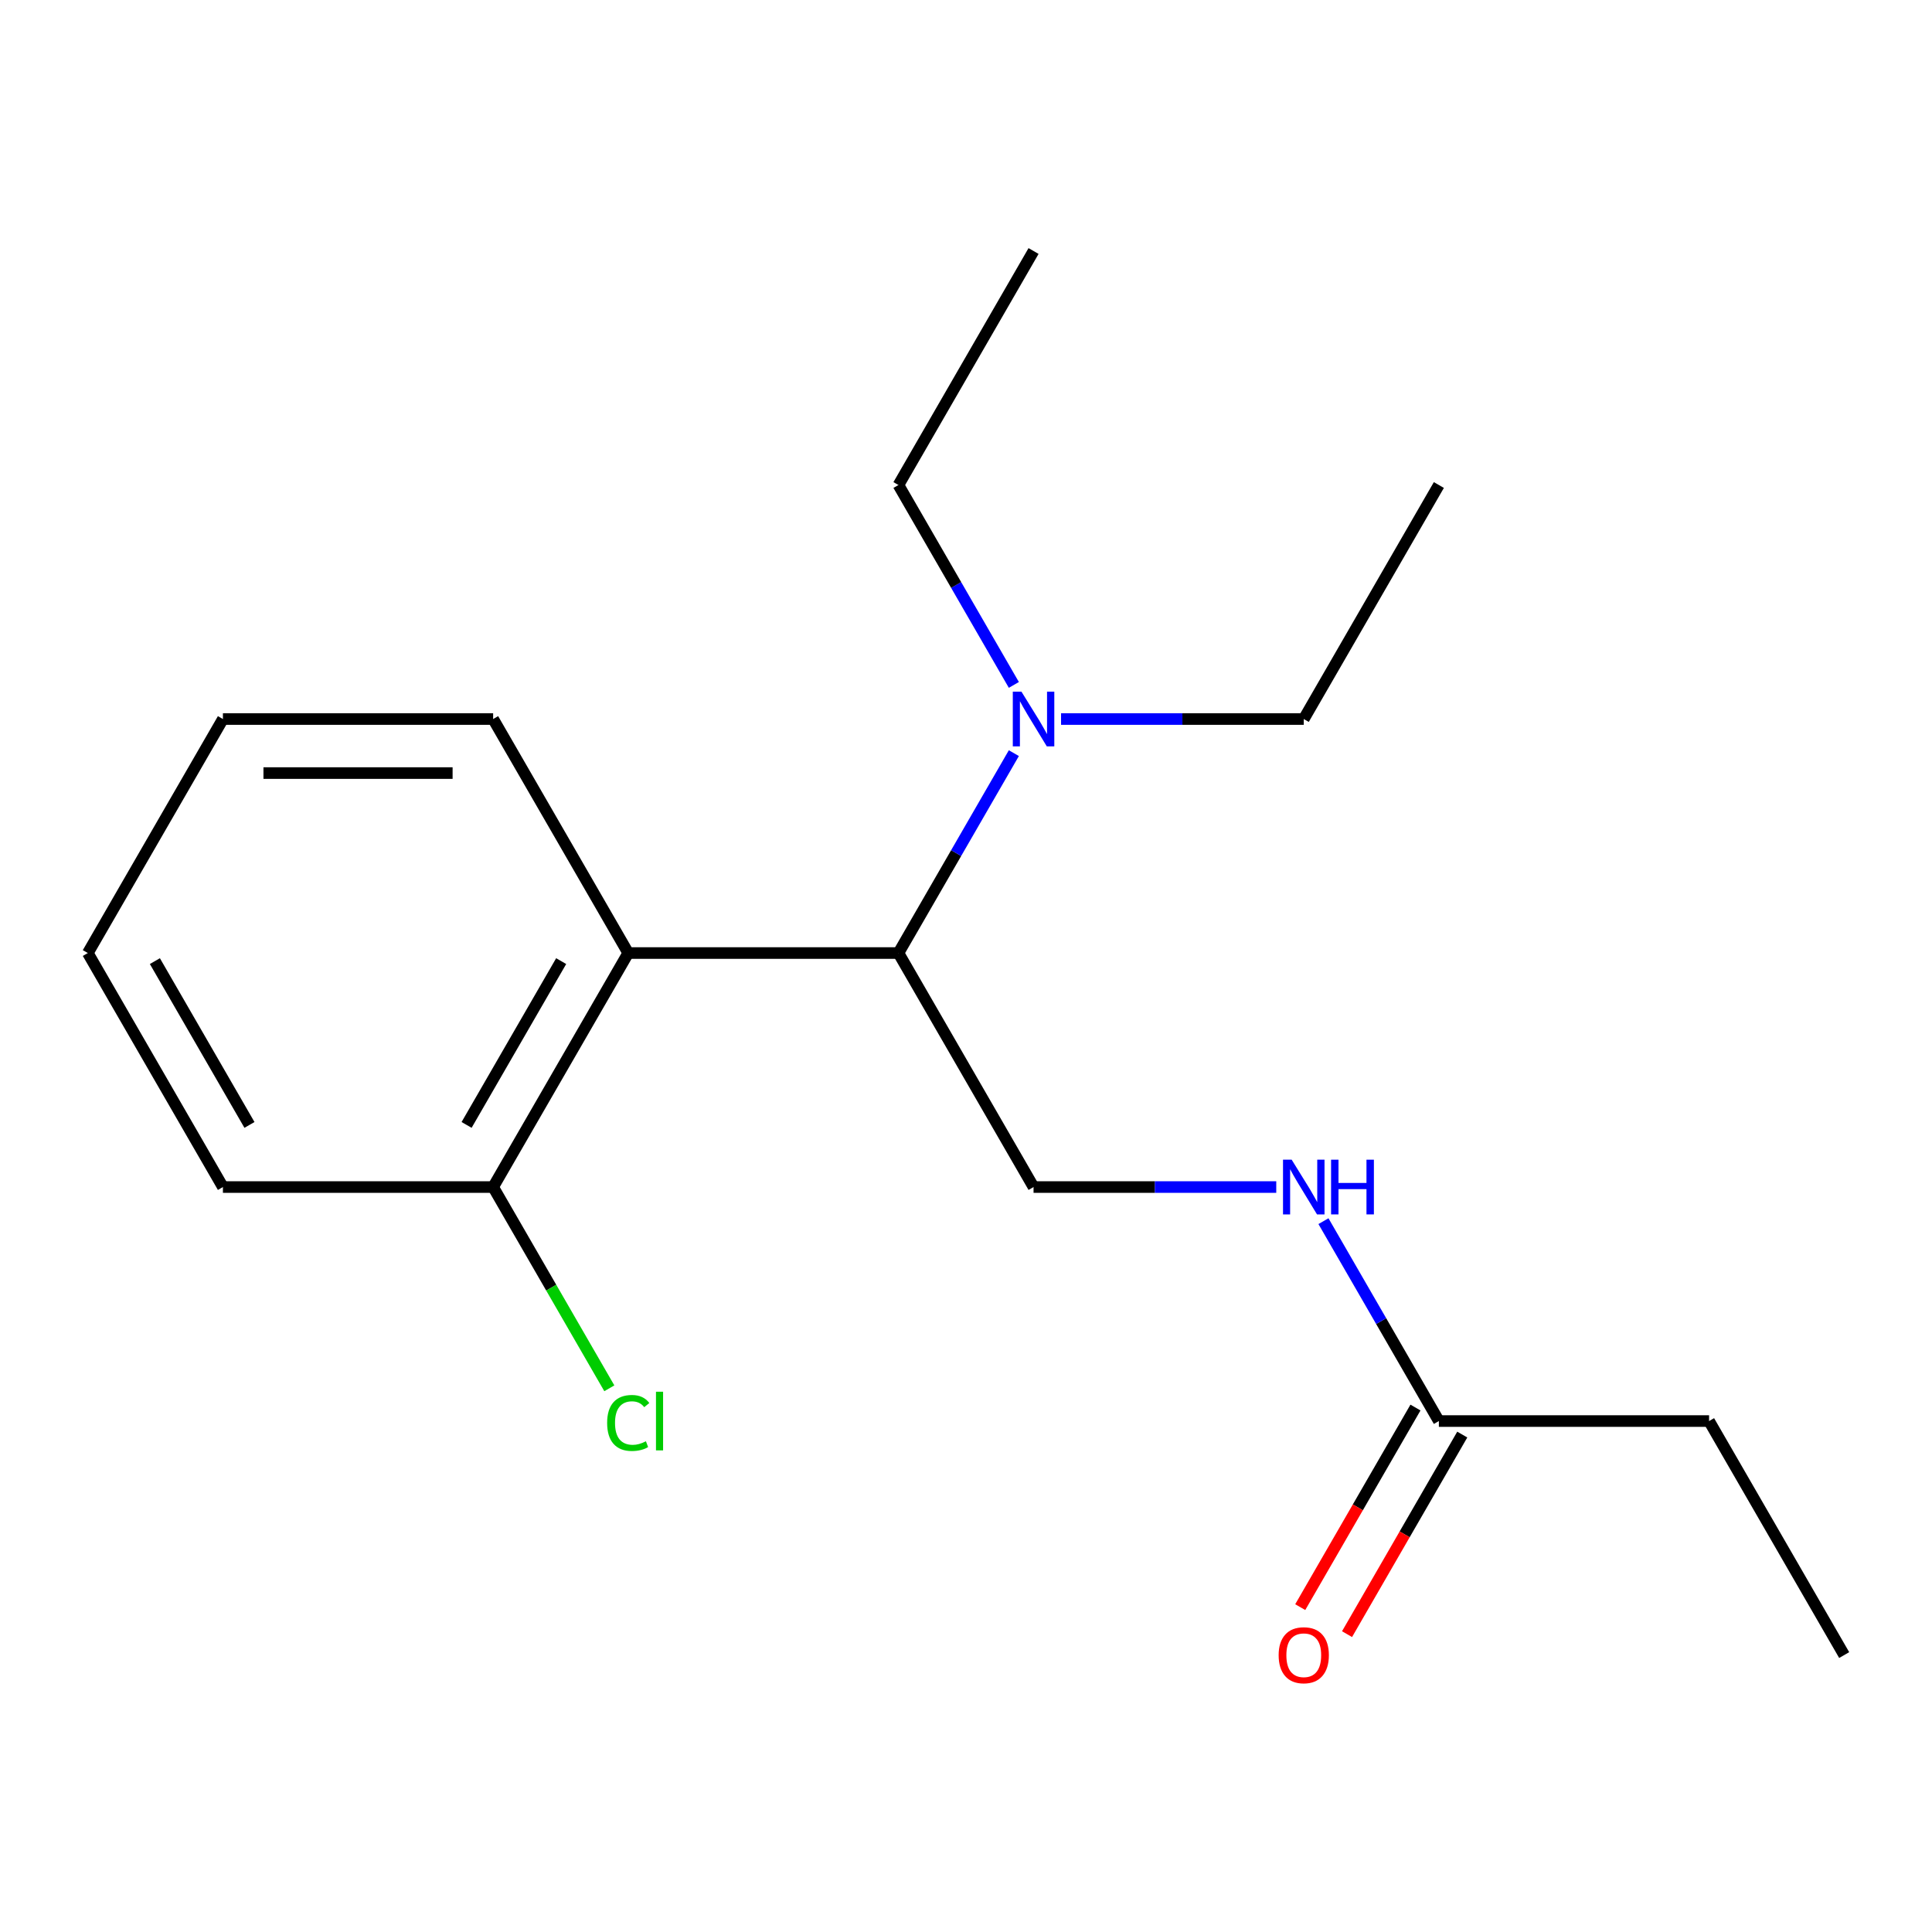 <?xml version='1.0' encoding='iso-8859-1'?>
<svg version='1.1' baseProfile='full'
              xmlns='http://www.w3.org/2000/svg'
                      xmlns:rdkit='http://www.rdkit.org/xml'
                      xmlns:xlink='http://www.w3.org/1999/xlink'
                  xml:space='preserve'
width='1000px' height='1000px' viewBox='0 0 1000 1000'>
<!-- END OF HEADER -->
<rect style='opacity:1.0;fill:#FFFFFF;stroke:none' width='1000' height='1000' x='0' y='0'> </rect>
<path class='bond-0' d='M 325.175,493.291 L 465.035,493.291' style='fill:none;fill-rule:evenodd;stroke:#000000;stroke-width:6px;stroke-linecap:butt;stroke-linejoin:miter;stroke-opacity:1' />
<path class='bond-5' d='M 325.175,493.291 L 255.245,614.413' style='fill:none;fill-rule:evenodd;stroke:#000000;stroke-width:6px;stroke-linecap:butt;stroke-linejoin:miter;stroke-opacity:1' />
<path class='bond-5' d='M 290.461,497.473 L 241.51,582.259' style='fill:none;fill-rule:evenodd;stroke:#000000;stroke-width:6px;stroke-linecap:butt;stroke-linejoin:miter;stroke-opacity:1' />
<path class='bond-8' d='M 325.175,493.291 L 255.245,372.168' style='fill:none;fill-rule:evenodd;stroke:#000000;stroke-width:6px;stroke-linecap:butt;stroke-linejoin:miter;stroke-opacity:1' />
<path class='bond-1' d='M 465.035,493.291 L 534.965,614.413' style='fill:none;fill-rule:evenodd;stroke:#000000;stroke-width:6px;stroke-linecap:butt;stroke-linejoin:miter;stroke-opacity:1' />
<path class='bond-4' d='M 465.035,493.291 L 494.903,441.558' style='fill:none;fill-rule:evenodd;stroke:#000000;stroke-width:6px;stroke-linecap:butt;stroke-linejoin:miter;stroke-opacity:1' />
<path class='bond-4' d='M 494.903,441.558 L 524.771,389.825' style='fill:none;fill-rule:evenodd;stroke:#0000FF;stroke-width:6px;stroke-linecap:butt;stroke-linejoin:miter;stroke-opacity:1' />
<path class='bond-3' d='M 534.965,614.413 L 597.777,614.413' style='fill:none;fill-rule:evenodd;stroke:#000000;stroke-width:6px;stroke-linecap:butt;stroke-linejoin:miter;stroke-opacity:1' />
<path class='bond-3' d='M 597.777,614.413 L 660.589,614.413' style='fill:none;fill-rule:evenodd;stroke:#0000FF;stroke-width:6px;stroke-linecap:butt;stroke-linejoin:miter;stroke-opacity:1' />
<path class='bond-2' d='M 744.755,735.536 L 714.887,683.803' style='fill:none;fill-rule:evenodd;stroke:#000000;stroke-width:6px;stroke-linecap:butt;stroke-linejoin:miter;stroke-opacity:1' />
<path class='bond-2' d='M 714.887,683.803 L 685.019,632.07' style='fill:none;fill-rule:evenodd;stroke:#0000FF;stroke-width:6px;stroke-linecap:butt;stroke-linejoin:miter;stroke-opacity:1' />
<path class='bond-6' d='M 732.643,728.543 L 702.821,780.196' style='fill:none;fill-rule:evenodd;stroke:#000000;stroke-width:6px;stroke-linecap:butt;stroke-linejoin:miter;stroke-opacity:1' />
<path class='bond-6' d='M 702.821,780.196 L 672.999,831.849' style='fill:none;fill-rule:evenodd;stroke:#FF0000;stroke-width:6px;stroke-linecap:butt;stroke-linejoin:miter;stroke-opacity:1' />
<path class='bond-6' d='M 756.867,742.529 L 727.046,794.182' style='fill:none;fill-rule:evenodd;stroke:#000000;stroke-width:6px;stroke-linecap:butt;stroke-linejoin:miter;stroke-opacity:1' />
<path class='bond-6' d='M 727.046,794.182 L 697.224,845.835' style='fill:none;fill-rule:evenodd;stroke:#FF0000;stroke-width:6px;stroke-linecap:butt;stroke-linejoin:miter;stroke-opacity:1' />
<path class='bond-9' d='M 744.755,735.536 L 884.615,735.536' style='fill:none;fill-rule:evenodd;stroke:#000000;stroke-width:6px;stroke-linecap:butt;stroke-linejoin:miter;stroke-opacity:1' />
<path class='bond-10' d='M 549.202,372.168 L 612.013,372.168' style='fill:none;fill-rule:evenodd;stroke:#0000FF;stroke-width:6px;stroke-linecap:butt;stroke-linejoin:miter;stroke-opacity:1' />
<path class='bond-10' d='M 612.013,372.168 L 674.825,372.168' style='fill:none;fill-rule:evenodd;stroke:#000000;stroke-width:6px;stroke-linecap:butt;stroke-linejoin:miter;stroke-opacity:1' />
<path class='bond-11' d='M 524.771,354.512 L 494.903,302.779' style='fill:none;fill-rule:evenodd;stroke:#0000FF;stroke-width:6px;stroke-linecap:butt;stroke-linejoin:miter;stroke-opacity:1' />
<path class='bond-11' d='M 494.903,302.779 L 465.035,251.046' style='fill:none;fill-rule:evenodd;stroke:#000000;stroke-width:6px;stroke-linecap:butt;stroke-linejoin:miter;stroke-opacity:1' />
<path class='bond-7' d='M 255.245,614.413 L 285.315,666.496' style='fill:none;fill-rule:evenodd;stroke:#000000;stroke-width:6px;stroke-linecap:butt;stroke-linejoin:miter;stroke-opacity:1' />
<path class='bond-7' d='M 285.315,666.496 L 315.385,718.579' style='fill:none;fill-rule:evenodd;stroke:#00CC00;stroke-width:6px;stroke-linecap:butt;stroke-linejoin:miter;stroke-opacity:1' />
<path class='bond-12' d='M 255.245,614.413 L 115.385,614.413' style='fill:none;fill-rule:evenodd;stroke:#000000;stroke-width:6px;stroke-linecap:butt;stroke-linejoin:miter;stroke-opacity:1' />
<path class='bond-16' d='M 255.245,372.168 L 115.385,372.168' style='fill:none;fill-rule:evenodd;stroke:#000000;stroke-width:6px;stroke-linecap:butt;stroke-linejoin:miter;stroke-opacity:1' />
<path class='bond-16' d='M 234.266,400.141 L 136.364,400.141' style='fill:none;fill-rule:evenodd;stroke:#000000;stroke-width:6px;stroke-linecap:butt;stroke-linejoin:miter;stroke-opacity:1' />
<path class='bond-13' d='M 884.615,735.536 L 954.545,856.658' style='fill:none;fill-rule:evenodd;stroke:#000000;stroke-width:6px;stroke-linecap:butt;stroke-linejoin:miter;stroke-opacity:1' />
<path class='bond-15' d='M 674.825,372.168 L 744.755,251.046' style='fill:none;fill-rule:evenodd;stroke:#000000;stroke-width:6px;stroke-linecap:butt;stroke-linejoin:miter;stroke-opacity:1' />
<path class='bond-14' d='M 465.035,251.046 L 534.965,129.924' style='fill:none;fill-rule:evenodd;stroke:#000000;stroke-width:6px;stroke-linecap:butt;stroke-linejoin:miter;stroke-opacity:1' />
<path class='bond-18' d='M 115.385,614.413 L 45.455,493.291' style='fill:none;fill-rule:evenodd;stroke:#000000;stroke-width:6px;stroke-linecap:butt;stroke-linejoin:miter;stroke-opacity:1' />
<path class='bond-18' d='M 129.12,582.259 L 80.168,497.473' style='fill:none;fill-rule:evenodd;stroke:#000000;stroke-width:6px;stroke-linecap:butt;stroke-linejoin:miter;stroke-opacity:1' />
<path class='bond-17' d='M 115.385,372.168 L 45.455,493.291' style='fill:none;fill-rule:evenodd;stroke:#000000;stroke-width:6px;stroke-linecap:butt;stroke-linejoin:miter;stroke-opacity:1' />
<path  class='atom-4' d='M 668.565 600.253
L 677.845 615.253
Q 678.765 616.733, 680.245 619.413
Q 681.725 622.093, 681.805 622.253
L 681.805 600.253
L 685.565 600.253
L 685.565 628.573
L 681.685 628.573
L 671.725 612.173
Q 670.565 610.253, 669.325 608.053
Q 668.125 605.853, 667.765 605.173
L 667.765 628.573
L 664.085 628.573
L 664.085 600.253
L 668.565 600.253
' fill='#0000FF'/>
<path  class='atom-4' d='M 688.965 600.253
L 692.805 600.253
L 692.805 612.293
L 707.285 612.293
L 707.285 600.253
L 711.125 600.253
L 711.125 628.573
L 707.285 628.573
L 707.285 615.493
L 692.805 615.493
L 692.805 628.573
L 688.965 628.573
L 688.965 600.253
' fill='#0000FF'/>
<path  class='atom-5' d='M 528.705 358.008
L 537.985 373.008
Q 538.905 374.488, 540.385 377.168
Q 541.865 379.848, 541.945 380.008
L 541.945 358.008
L 545.705 358.008
L 545.705 386.328
L 541.825 386.328
L 531.865 369.928
Q 530.705 368.008, 529.465 365.808
Q 528.265 363.608, 527.905 362.928
L 527.905 386.328
L 524.225 386.328
L 524.225 358.008
L 528.705 358.008
' fill='#0000FF'/>
<path  class='atom-7' d='M 661.825 856.738
Q 661.825 849.938, 665.185 846.138
Q 668.545 842.338, 674.825 842.338
Q 681.105 842.338, 684.465 846.138
Q 687.825 849.938, 687.825 856.738
Q 687.825 863.618, 684.425 867.538
Q 681.025 871.418, 674.825 871.418
Q 668.585 871.418, 665.185 867.538
Q 661.825 863.658, 661.825 856.738
M 674.825 868.218
Q 679.145 868.218, 681.465 865.338
Q 683.825 862.418, 683.825 856.738
Q 683.825 851.178, 681.465 848.378
Q 679.145 845.538, 674.825 845.538
Q 670.505 845.538, 668.145 848.338
Q 665.825 851.138, 665.825 856.738
Q 665.825 862.458, 668.145 865.338
Q 670.505 868.218, 674.825 868.218
' fill='#FF0000'/>
<path  class='atom-8' d='M 314.255 736.516
Q 314.255 729.476, 317.535 725.796
Q 320.855 722.076, 327.135 722.076
Q 332.975 722.076, 336.095 726.196
L 333.455 728.356
Q 331.175 725.356, 327.135 725.356
Q 322.855 725.356, 320.575 728.236
Q 318.335 731.076, 318.335 736.516
Q 318.335 742.116, 320.655 744.996
Q 323.015 747.876, 327.575 747.876
Q 330.695 747.876, 334.335 745.996
L 335.455 748.996
Q 333.975 749.956, 331.735 750.516
Q 329.495 751.076, 327.015 751.076
Q 320.855 751.076, 317.535 747.316
Q 314.255 743.556, 314.255 736.516
' fill='#00CC00'/>
<path  class='atom-8' d='M 339.535 720.356
L 343.215 720.356
L 343.215 750.716
L 339.535 750.716
L 339.535 720.356
' fill='#00CC00'/>
</svg>
